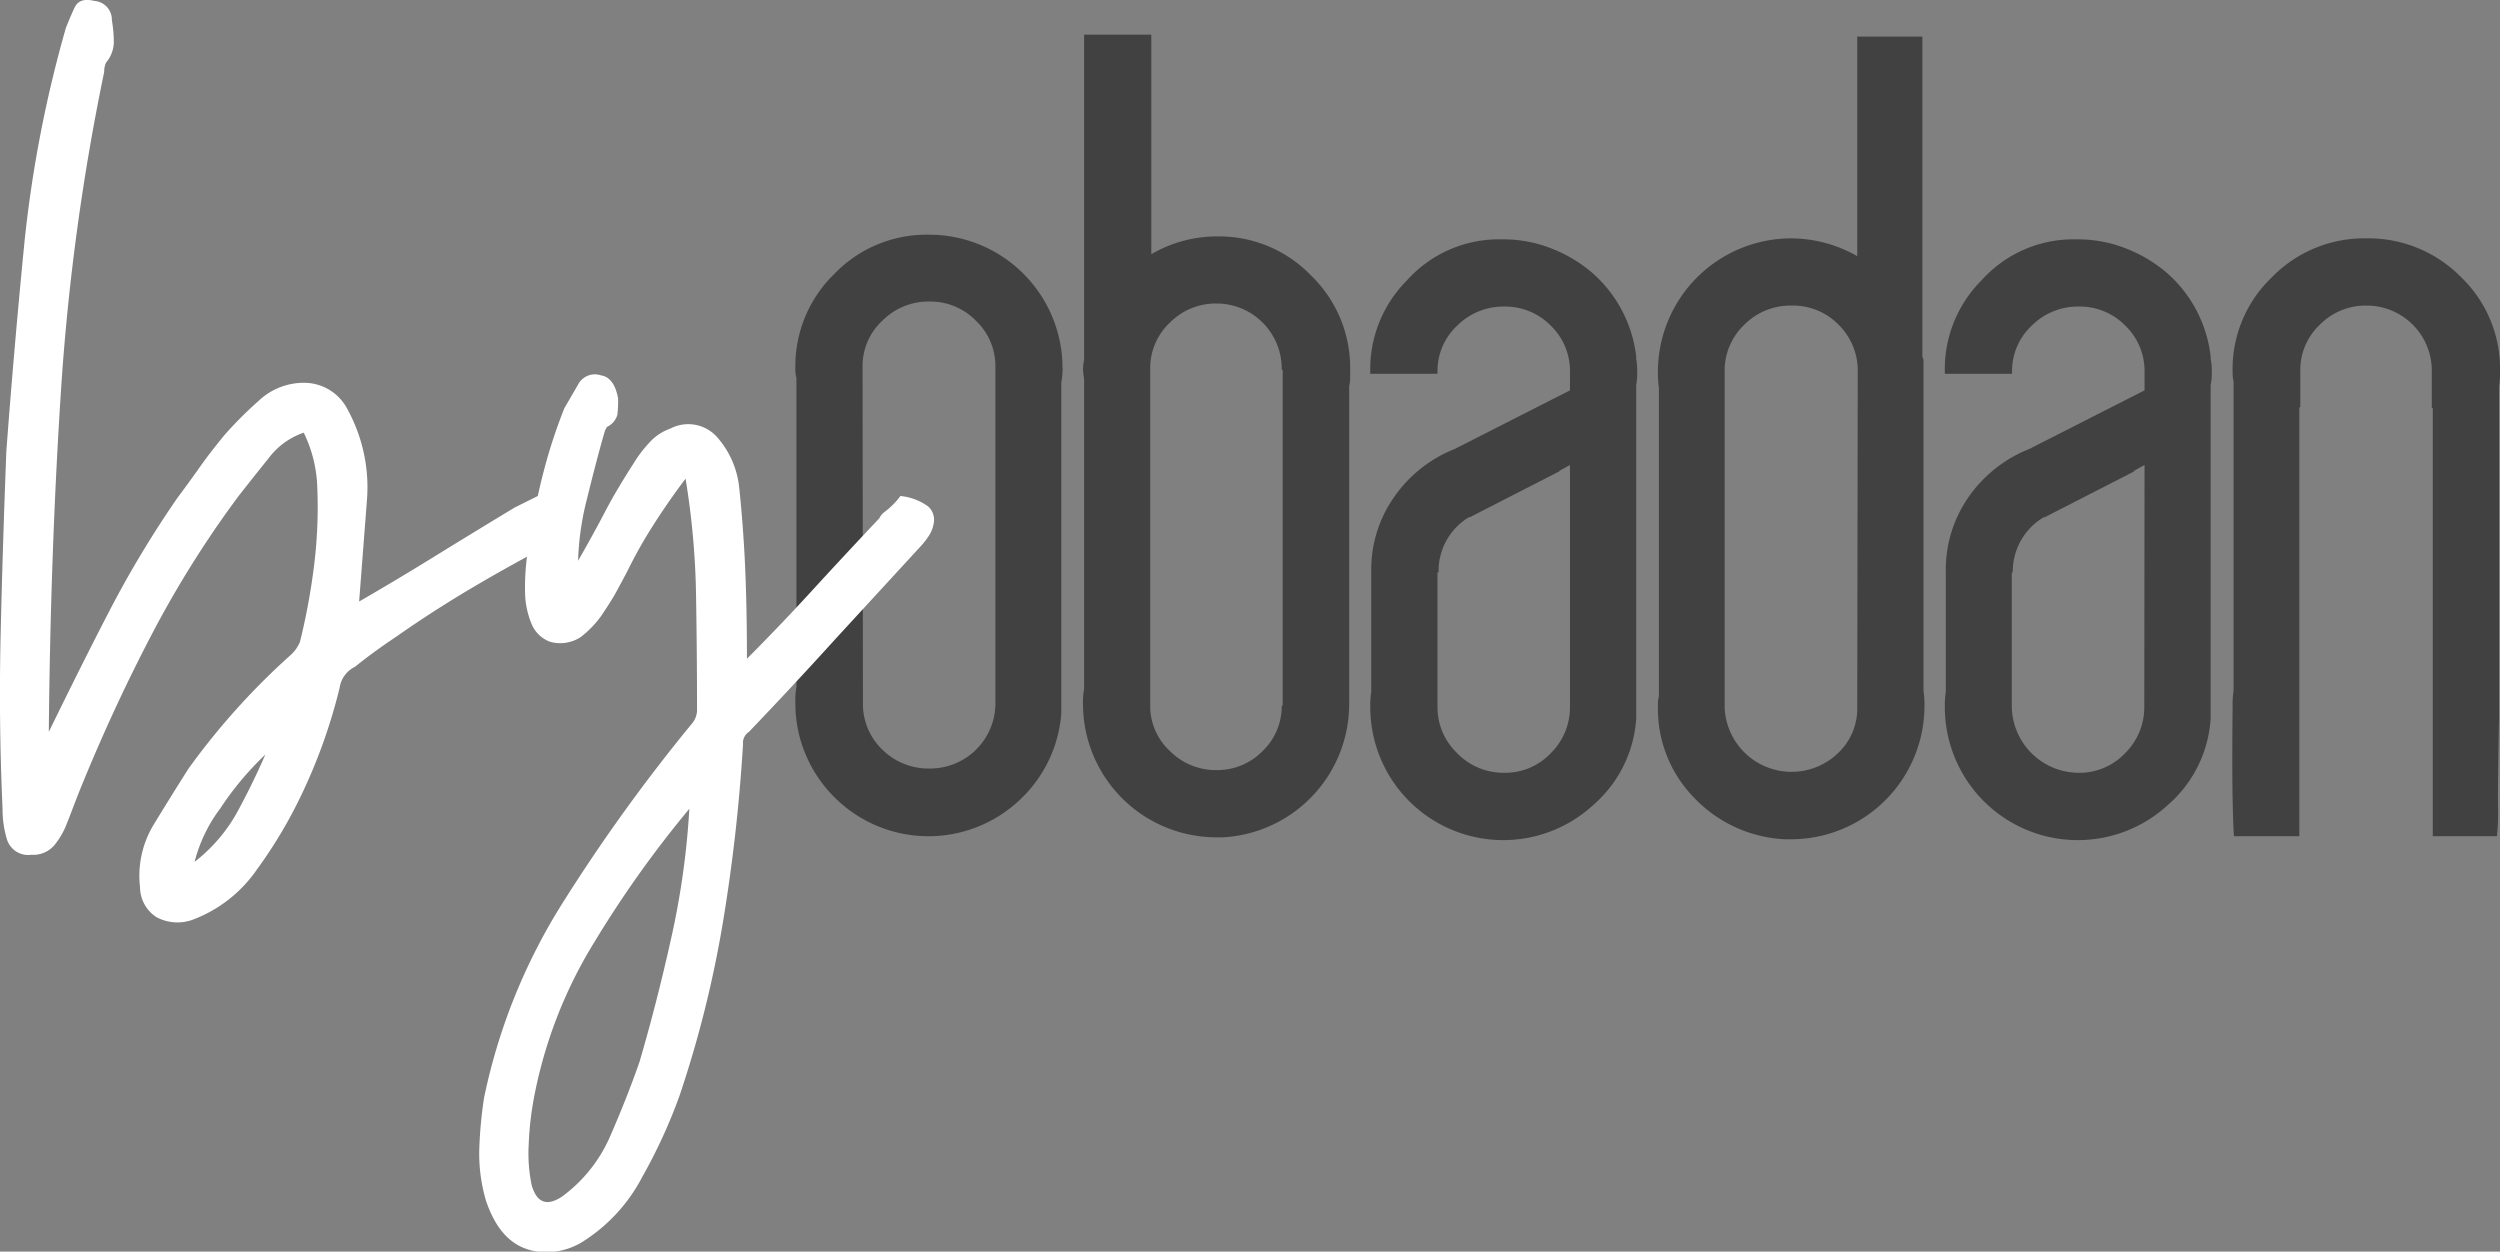 <svg xmlns="http://www.w3.org/2000/svg" viewBox="0 0 204.94 102.6"><rect x="0" y="0" width="204.94" height="102.6" fill="#808080" stroke="none"/><defs><style>.cls-1{fill:#414142;}.cls-2{fill:#fff;}</style></defs><title>obadan-by</title><g id="Layer_2" data-name="Layer 2"><g id="Layer_1-2" data-name="Layer 1"><path class="cls-1" d="M87.11,30.15A7.24,7.24,0,0,1,87,31.38V58.52a10.84,10.84,0,0,1-3.52,7.16,10.89,10.89,0,0,1-15.08-.33,10.86,10.86,0,0,1-3.2-7.82,6.22,6.22,0,0,1,.09-1.23V31a2.67,2.67,0,0,1-.09-.82,10.54,10.54,0,0,1,3.2-7.73,10.48,10.48,0,0,1,7.7-3.21,10.93,10.93,0,0,1,11,10.94ZM70.74,57.6a5.19,5.19,0,0,0,1.62,3.88A5.36,5.36,0,0,0,76.21,63,5.35,5.35,0,0,0,81.6,57.6V30.08A5.13,5.13,0,0,0,80,26.29a5.21,5.21,0,0,0-3.82-1.57,5.32,5.32,0,0,0-3.85,1.57,5.06,5.06,0,0,0-1.62,3.79Z"/><path class="cls-1" d="M99.68,68.64A10.94,10.94,0,0,1,88.78,57.7a6.34,6.34,0,0,1,.09-1.24V31.05a6.11,6.11,0,0,1-.09-.82,4.48,4.48,0,0,1,.09-.74V2.84h5.51l0,18a10.68,10.68,0,0,1,5.4-1.46,10.46,10.46,0,0,1,7.7,3.21,10.51,10.51,0,0,1,3.2,7.71V31a3,3,0,0,1-.08.66V57.72a10.95,10.95,0,0,1-10.33,10.92Zm5.47-10.79V30.32h-.08v-.08a5.34,5.34,0,0,0-5.35-5.36,5.3,5.3,0,0,0-3.82,1.57,5.1,5.1,0,0,0-1.61,3.79V57.85a5,5,0,0,0,1.61,3.71,5.3,5.3,0,0,0,3.82,1.57,5.2,5.2,0,0,0,3.79-1.57,5.07,5.07,0,0,0,1.56-3.71Z"/><path class="cls-1" d="M123.23,19.62a10.72,10.72,0,0,1,3.93.74,11.59,11.59,0,0,1,3.36,2,10.77,10.77,0,0,1,3.61,6.87v.17a5.83,5.83,0,0,1,.08,1.15,4.58,4.58,0,0,1-.08,1V58.93A10.28,10.28,0,0,1,130.6,66a10.9,10.9,0,0,1-18.27-8.06,7.41,7.41,0,0,1,.08-1.23V46.84a10.32,10.32,0,0,1,1.9-6.13,10.93,10.93,0,0,1,4.93-3.9L128.7,32V30.48a5.15,5.15,0,0,0-1.58-3.79,5.22,5.22,0,0,0-3.81-1.56,5.36,5.36,0,0,0-3.85,1.56,5.08,5.08,0,0,0-1.62,3.79v.16h-5.51v-.08a10.3,10.3,0,0,1,3-7.57,10.12,10.12,0,0,1,7.38-3.37Zm5.47,18.5-.91.5h.08l-7.38,3.78h-.08a5.15,5.15,0,0,0-2.48,4.52h-.09v11a5.21,5.21,0,0,0,1.62,3.83,5.27,5.27,0,0,0,3.85,1.6,5.14,5.14,0,0,0,3.81-1.6,5.29,5.29,0,0,0,1.58-3.83Z"/><path class="cls-1" d="M146.29,68.8a11,11,0,0,1-7.38-3.37,10.43,10.43,0,0,1-3-7.55,3.07,3.07,0,0,1,.08-.82V31.77a7.24,7.24,0,0,1-.08-1.23,10.94,10.94,0,0,1,10.94-11A11,11,0,0,1,152.25,21V3h5.34V29.24l.09.25V56.63a7.24,7.24,0,0,1,.08,1.23,10.94,10.94,0,0,1-11,10.94Zm6-38.31a5.27,5.27,0,0,0-1.58-3.88,5.22,5.22,0,0,0-3.81-1.56A5.34,5.34,0,0,0,143,26.61a5.19,5.19,0,0,0-1.62,3.88V58a5.49,5.49,0,0,0,9.28,3.75A5,5,0,0,0,152.25,58Z"/><path class="cls-1" d="M170.33,19.62a10.75,10.75,0,0,1,3.93.74,11.59,11.59,0,0,1,3.36,2,10.69,10.69,0,0,1,3.6,6.87v.17a5,5,0,0,1,.09,1.15,3.9,3.9,0,0,1-.09,1V58.93A10.23,10.23,0,0,1,177.7,66a10.9,10.9,0,0,1-18.27-8.06,7.41,7.41,0,0,1,.08-1.23V46.84a10.38,10.38,0,0,1,1.89-6.13,11,11,0,0,1,4.94-3.9L175.8,32V30.48a5.15,5.15,0,0,0-1.58-3.79,5.22,5.22,0,0,0-3.81-1.56,5.34,5.34,0,0,0-3.85,1.56,5.08,5.08,0,0,0-1.62,3.79v.16h-5.51v-.08a10.3,10.3,0,0,1,3-7.57,10.12,10.12,0,0,1,7.38-3.37Zm5.47,18.5-.91.5H175l-7.38,3.78h-.08A5.16,5.16,0,0,0,165,46.92h-.08v11a5.5,5.5,0,0,0,5.47,5.43,5.14,5.14,0,0,0,3.81-1.6,5.29,5.29,0,0,0,1.58-3.83Z"/><path class="cls-1" d="M204.94,30.48a7.33,7.33,0,0,1-.08,1.23V58.85c-.06,3.12-.09,5.5-.09,7.11a18.78,18.78,0,0,1-.08,2.59h-5.26V33.44h-.08v-3A5.34,5.34,0,0,0,194,25.05a5.27,5.27,0,0,0-3.82,1.56,5.08,5.08,0,0,0-1.61,3.78v3h-.08V68.55h-5.35q-.07-.49-.12-3.12t0-7.57a7.24,7.24,0,0,1,.08-1.23V31.3a3.79,3.79,0,0,1-.08-.82,10.39,10.39,0,0,1,3.21-7.74,10.54,10.54,0,0,1,7.73-3.2,10.65,10.65,0,0,1,7.81,3.2A10.39,10.39,0,0,1,204.94,30.48Z"/><path class="cls-2" d="M44.09,40.66c1.57.21,2.36.84,2.36,1.89s-.32,1.67-1,1.88c-2.2,1.16-4.38,2.36-6.52,3.62s-4.28,2.62-6.37,4.09c-1.26.84-2.42,1.68-3.46,2.52a2.29,2.29,0,0,0-1.26,1.73,44.88,44.88,0,0,1-3.3,9.12,38.16,38.16,0,0,1-3.46,5.74,11.16,11.16,0,0,1-5.35,4.17,3.65,3.65,0,0,1-2.91-.24,2.94,2.94,0,0,1-1.34-2.44,8.09,8.09,0,0,1,1.1-5.11Q14.06,65.2,15.46,63a58,58,0,0,1,8.34-9.28,3,3,0,0,0,.79-1.1,53.62,53.62,0,0,0,1.18-6.45A39,39,0,0,0,26,39.72a10.93,10.93,0,0,0-1.1-4.25A6,6,0,0,0,22,37.59c-.89,1.1-1.7,2.13-2.44,3.07a85,85,0,0,0-7.23,11.56Q9.17,58.28,6.5,64.88c-.21.53-.39,1-.55,1.42s-.34.89-.55,1.41a6.34,6.34,0,0,1-.94,1.57,2.26,2.26,0,0,1-1.89.79,1.82,1.82,0,0,1-2-1.26A8.42,8.42,0,0,1,.21,66.3Q-.11,59.22.05,52.14T.52,37Q1.15,28.55,2,19.9A102,102,0,0,1,5.4,2.29c.21-.53.44-1.08.71-1.66S6.92-.13,7.76.08A1.54,1.54,0,0,1,9.17,1.66a10.45,10.45,0,0,1,.16,1.8A2.63,2.63,0,0,1,8.7,5.12a1.8,1.8,0,0,0-.16.78A188.78,188.78,0,0,0,5,32Q4.14,45.23,4,60c1.58-3.24,3.2-6.5,4.88-9.75a86.21,86.21,0,0,1,5.66-9.43c.63-.84,1.26-1.71,1.89-2.6s1.31-1.75,2-2.59a32.5,32.5,0,0,1,2.76-2.76,5.39,5.39,0,0,1,3.69-1.49,4,4,0,0,1,3.62,2.2,13.3,13.3,0,0,1,1.57,7.55l-.63,8.18q3-1.73,6.06-3.62T42.2,41.6Zm-28.15,30a13.28,13.28,0,0,0,3.46-4c.83-1.52,1.62-3.12,2.35-4.8a24.9,24.9,0,0,0-3.69,4.41A12.32,12.32,0,0,0,15.94,70.7Z"/><path class="cls-2" d="M73.81,40.66a4.64,4.64,0,0,1,2.28.86,1.46,1.46,0,0,1,.47,1.26A2.64,2.64,0,0,1,76.09,44a6.46,6.46,0,0,1-.55.71l-7.08,7.7Q65,56.23,61.39,60a1.07,1.07,0,0,0-.48,1,140.76,140.76,0,0,1-1.65,14.62,91.63,91.63,0,0,1-3.54,14.16,43.35,43.35,0,0,1-3.06,6.68,13.82,13.82,0,0,1-4.8,5.27,5.61,5.61,0,0,1-4.24.79c-1.79-.42-3-1.79-3.78-4.09a13.62,13.62,0,0,1-.55-4.25A35.36,35.36,0,0,1,39.68,90a48.3,48.3,0,0,1,6.53-16.12A143.63,143.63,0,0,1,56.67,59.38a1.74,1.74,0,0,0,.47-1.26q0-4.41-.08-9.28a65,65,0,0,0-.86-9.6q-1.43,1.89-2.68,3.86a37.58,37.58,0,0,0-2,3.54c-.32.63-.66,1.25-1,1.88s-.77,1.26-1.18,1.89a8.33,8.33,0,0,1-1.73,1.81,3.06,3.06,0,0,1-2.52.39,2.62,2.62,0,0,1-1.49-1.41A7.06,7.06,0,0,1,43.06,49a18.55,18.55,0,0,1,.08-2.83,26.5,26.5,0,0,1,.48-3,46.2,46.2,0,0,1,1-4.72,43,43,0,0,1,1.65-5l1.1-1.89a1.55,1.55,0,0,1,1.89-.79q1.09.16,1.41,1.89A10.15,10.15,0,0,1,50.61,34a1.58,1.58,0,0,1-.86,1l-.16.31c-.52,1.79-1,3.67-1.49,5.66a22.79,22.79,0,0,0-.71,5q1.26-2.2,2.2-4c.63-1.21,1.42-2.54,2.36-4a10,10,0,0,1,1.26-1.66,4.1,4.1,0,0,1,1.73-1.17,3.16,3.16,0,0,1,3.85.7A7.38,7.38,0,0,1,60.6,40c.21,2,.37,4.07.47,6.21s.16,4.75.16,7.79q2.67-2.67,5.27-5.51t5.58-6a1.45,1.45,0,0,1,.47-.55,6.19,6.19,0,0,0,.63-.55A5.45,5.45,0,0,0,73.81,40.66ZM52.42,87.06Q53.85,82.19,55,77A65.53,65.53,0,0,0,56.51,66.3a89.17,89.17,0,0,0-7.78,10.92,37.61,37.61,0,0,0-5,13,25.88,25.88,0,0,0-.39,3.62,12.91,12.91,0,0,0,.24,3.3c.42,1.47,1.25,1.78,2.51.94A12.11,12.11,0,0,0,50,93.19C50.87,91.2,51.69,89.15,52.42,87.06Z"/></g></g></svg>